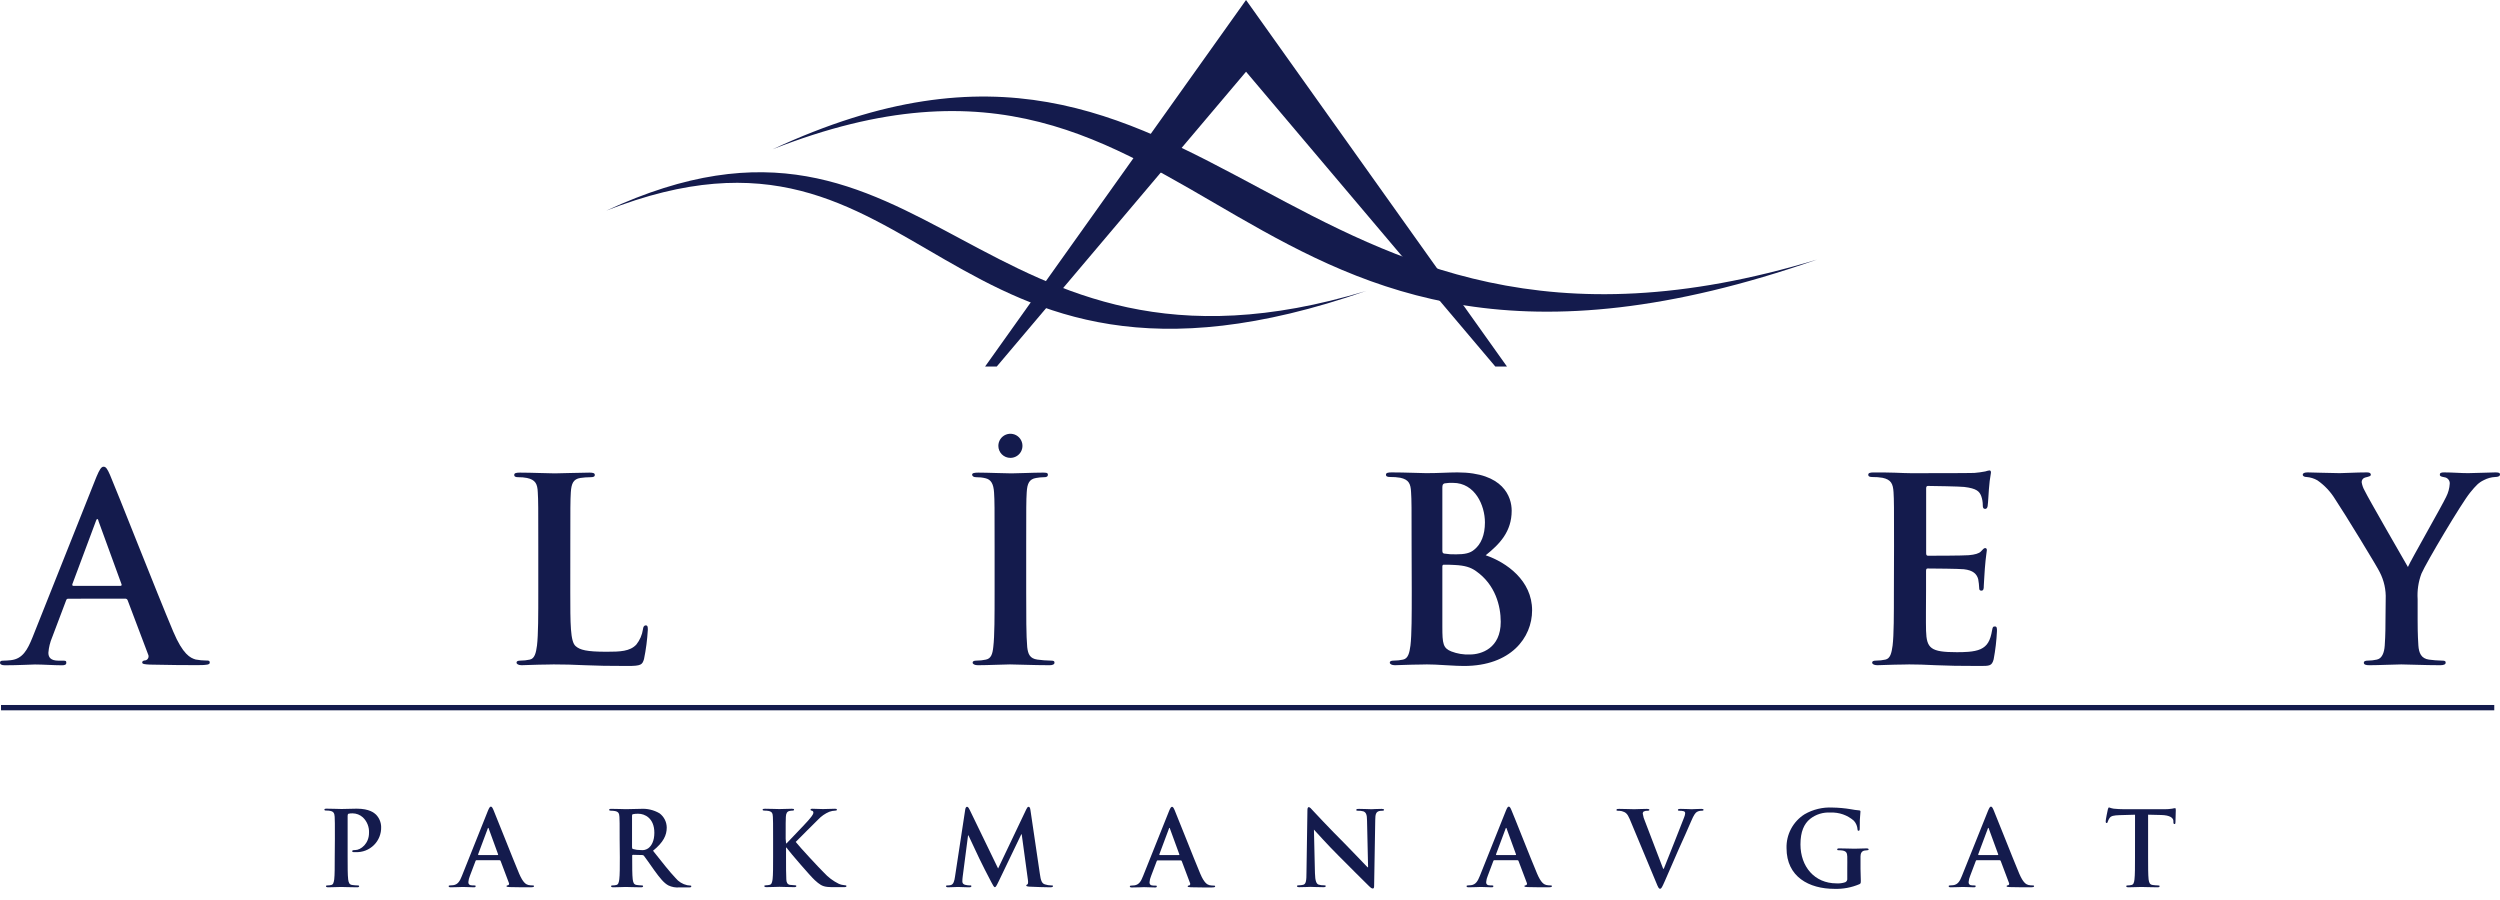 <svg width="150" height="54" viewBox="0 0 150 54" fill="none" xmlns="http://www.w3.org/2000/svg">
<path fill-rule="evenodd" clip-rule="evenodd" d="M74.762 0L90.417 21.991H89.718L74.762 4.303L59.806 21.991H59.106L74.762 0Z" fill="#141B4D"/>
<path fill-rule="evenodd" clip-rule="evenodd" d="M109.027 15.572C76.676 25.399 73.056 -3.473 46.354 8.958C73.026 -1.527 73.3 28.05 109.027 15.572Z" fill="#141B4D"/>
<path fill-rule="evenodd" clip-rule="evenodd" d="M81.983 17.451C58.439 24.602 55.81 3.592 36.378 12.638C55.786 5.009 55.987 26.529 81.983 17.451Z" fill="#141B4D"/>
<path d="M149.656 42.299H0.061V42.619H149.656V42.299Z" fill="#141B4D"/>
<path fill-rule="evenodd" clip-rule="evenodd" d="M4.402 35.152C4.342 35.152 4.326 35.106 4.342 35.046L5.748 31.281C5.765 31.221 5.795 31.143 5.841 31.143C5.886 31.143 5.901 31.221 5.916 31.281L7.294 35.061C7.309 35.106 7.294 35.152 7.219 35.152H4.402ZM7.508 35.919C7.542 35.916 7.576 35.925 7.604 35.944C7.632 35.964 7.652 35.992 7.662 36.025L8.886 39.264C8.903 39.296 8.912 39.331 8.914 39.367C8.916 39.403 8.91 39.439 8.897 39.472C8.884 39.505 8.864 39.536 8.838 39.561C8.813 39.586 8.782 39.605 8.748 39.617C8.595 39.632 8.532 39.662 8.532 39.755C8.532 39.848 8.716 39.861 8.99 39.876C10.215 39.908 11.331 39.908 11.882 39.908C12.433 39.908 12.586 39.876 12.586 39.755C12.586 39.634 12.509 39.632 12.388 39.632C12.17 39.632 11.953 39.612 11.74 39.571C11.418 39.478 10.975 39.267 10.394 37.895C9.415 35.577 6.966 29.335 6.599 28.493C6.445 28.14 6.355 28.002 6.216 28.002C6.078 28.002 5.972 28.171 5.784 28.616L1.955 38.232C1.648 38.997 1.356 39.528 0.659 39.61C0.501 39.628 0.342 39.638 0.184 39.64C0.06 39.64 0 39.671 0 39.764C0 39.856 0.093 39.917 0.292 39.917C1.086 39.917 1.927 39.869 2.095 39.869C2.57 39.869 3.229 39.917 3.717 39.917C3.886 39.917 3.979 39.884 3.979 39.764C3.979 39.642 3.931 39.64 3.748 39.64H3.514C3.041 39.64 2.903 39.442 2.903 39.165C2.928 38.844 3.005 38.529 3.132 38.232L3.959 36.044C3.99 35.953 4.02 35.923 4.095 35.923L7.508 35.919Z" fill="#141B4D"/>
<path fill-rule="evenodd" clip-rule="evenodd" d="M34.219 32.782C34.219 30.456 34.219 30.026 34.249 29.542C34.282 29.007 34.403 28.745 34.818 28.678C35.015 28.649 35.214 28.634 35.414 28.633C35.597 28.633 35.688 28.603 35.688 28.495C35.688 28.387 35.582 28.357 35.368 28.357C34.77 28.357 33.653 28.402 33.286 28.402C32.874 28.402 31.91 28.357 31.191 28.357C30.96 28.357 30.854 28.387 30.854 28.495C30.854 28.603 30.945 28.633 31.113 28.633C31.283 28.63 31.452 28.645 31.619 28.678C32.124 28.786 32.247 29.03 32.267 29.542C32.297 30.031 32.297 30.46 32.297 32.782V35.474C32.297 36.882 32.297 38.092 32.219 38.733C32.159 39.176 32.083 39.513 31.787 39.576C31.606 39.616 31.422 39.636 31.236 39.636C31.053 39.636 30.992 39.681 30.992 39.759C30.992 39.837 31.098 39.913 31.297 39.913C31.604 39.913 32.001 39.88 32.353 39.88C32.705 39.88 33.057 39.865 33.217 39.865C33.843 39.865 34.394 39.88 35.083 39.913C35.772 39.945 36.567 39.958 37.675 39.958C38.472 39.958 38.539 39.88 38.641 39.543C38.76 38.964 38.836 38.376 38.87 37.785C38.87 37.601 38.855 37.524 38.747 37.524C38.639 37.524 38.593 37.617 38.578 37.755C38.529 38.09 38.392 38.407 38.181 38.673C37.798 39.085 37.202 39.105 36.39 39.105C35.198 39.105 34.798 38.997 34.539 38.768C34.217 38.493 34.217 37.437 34.217 35.478L34.219 32.782Z" fill="#141B4D"/>
<path fill-rule="evenodd" clip-rule="evenodd" d="M59.676 35.474C59.676 36.958 59.676 38.167 59.598 38.809C59.553 39.254 59.46 39.513 59.155 39.576C58.975 39.616 58.79 39.636 58.605 39.636C58.421 39.636 58.358 39.681 58.358 39.759C58.358 39.837 58.466 39.913 58.665 39.913C59.276 39.913 60.242 39.865 60.594 39.865C61.007 39.865 61.97 39.913 62.981 39.913C63.149 39.913 63.27 39.865 63.27 39.759C63.27 39.653 63.195 39.636 63.026 39.636C62.765 39.632 62.505 39.611 62.246 39.576C61.786 39.513 61.681 39.239 61.633 38.826C61.572 38.167 61.572 36.958 61.572 35.474V32.782C61.572 30.456 61.572 30.026 61.603 29.542C61.633 29.007 61.756 28.745 62.169 28.678C62.32 28.65 62.474 28.635 62.629 28.633C62.782 28.633 62.873 28.603 62.873 28.48C62.873 28.357 62.752 28.357 62.551 28.357C61.97 28.357 61.067 28.402 60.685 28.402C60.242 28.402 59.276 28.357 58.695 28.357C58.451 28.357 58.328 28.387 58.328 28.48C58.328 28.573 58.421 28.633 58.574 28.633C58.76 28.63 58.945 28.65 59.125 28.694C59.46 28.769 59.613 29.03 59.644 29.558C59.676 30.046 59.676 30.476 59.676 32.797V35.474Z" fill="#141B4D"/>
<path fill-rule="evenodd" clip-rule="evenodd" d="M90.044 37.31C90.044 38.902 88.88 39.269 88.193 39.269C87.812 39.286 87.432 39.223 87.076 39.085C86.586 38.887 86.541 38.625 86.541 37.617V33.99C86.541 33.914 86.571 33.882 86.632 33.882C86.86 33.882 87.014 33.882 87.29 33.899C87.886 33.929 88.239 34.035 88.56 34.266C89.722 35.076 90.044 36.361 90.044 37.31ZM86.541 29.262C86.541 29.093 86.571 29.033 86.677 29.002C86.844 28.975 87.013 28.965 87.182 28.972C88.498 28.972 89.096 30.318 89.096 31.348C89.096 32.098 88.865 32.644 88.468 32.968C88.208 33.199 87.871 33.26 87.366 33.26C87.125 33.267 86.884 33.252 86.647 33.214C86.586 33.199 86.541 33.169 86.541 33.046V29.262ZM84.705 35.474C84.705 36.882 84.705 38.092 84.627 38.733C84.567 39.176 84.489 39.513 84.184 39.576C84.003 39.616 83.819 39.636 83.633 39.636C83.45 39.636 83.387 39.681 83.387 39.759C83.387 39.837 83.495 39.913 83.694 39.913C84.001 39.913 84.398 39.88 84.75 39.88C85.102 39.88 85.454 39.865 85.614 39.865C85.843 39.865 86.301 39.88 86.761 39.913C87.221 39.945 87.649 39.958 87.841 39.958C90.649 39.958 91.926 38.258 91.926 36.621C91.926 34.832 90.396 33.746 89.141 33.316C89.984 32.644 90.701 31.895 90.701 30.64C90.701 29.828 90.213 28.344 87.444 28.344C86.923 28.344 86.327 28.389 85.575 28.389C85.271 28.389 84.305 28.344 83.495 28.344C83.266 28.344 83.158 28.374 83.158 28.482C83.158 28.59 83.251 28.62 83.42 28.62C83.619 28.616 83.819 28.632 84.016 28.665C84.521 28.773 84.642 29.017 84.664 29.529C84.696 30.018 84.696 30.447 84.696 32.769L84.705 35.474Z" fill="#141B4D"/>
<path fill-rule="evenodd" clip-rule="evenodd" d="M113.634 35.474C113.634 36.882 113.634 38.092 113.556 38.733C113.495 39.176 113.42 39.513 113.124 39.576C112.943 39.616 112.758 39.636 112.573 39.636C112.389 39.636 112.329 39.681 112.329 39.759C112.329 39.837 112.435 39.913 112.634 39.913C112.94 39.913 113.338 39.88 113.69 39.88C114.042 39.88 114.394 39.865 114.554 39.865C115.012 39.865 115.487 39.88 116.146 39.913C116.805 39.945 117.645 39.958 118.792 39.958C119.373 39.958 119.511 39.958 119.619 39.56C119.725 38.999 119.791 38.431 119.818 37.861C119.818 37.707 119.818 37.586 119.695 37.586C119.571 37.586 119.556 37.647 119.526 37.815C119.42 38.442 119.237 38.764 118.837 38.947C118.437 39.131 117.798 39.131 117.401 39.131C115.839 39.131 115.595 38.902 115.563 37.846C115.547 37.403 115.563 35.994 115.563 35.469V34.262C115.563 34.169 115.58 34.109 115.655 34.109C116.023 34.109 117.537 34.124 117.828 34.154C118.394 34.215 118.608 34.446 118.692 34.75C118.725 34.932 118.745 35.116 118.753 35.301C118.75 35.32 118.751 35.339 118.757 35.357C118.763 35.375 118.773 35.392 118.787 35.405C118.8 35.419 118.817 35.429 118.835 35.435C118.853 35.441 118.872 35.442 118.891 35.439C119.027 35.439 119.027 35.271 119.027 35.148C119.027 35.025 119.075 34.431 119.09 34.124C119.15 33.344 119.211 33.098 119.211 33.007C119.211 32.916 119.165 32.884 119.105 32.884C119.044 32.884 118.967 32.959 118.859 33.083C118.751 33.206 118.491 33.281 118.124 33.312C117.757 33.342 116.014 33.344 115.677 33.344C115.586 33.344 115.569 33.281 115.569 33.175V29.307C115.569 29.201 115.601 29.156 115.677 29.156C115.984 29.156 117.589 29.186 117.85 29.216C118.615 29.307 118.768 29.493 118.874 29.767C118.937 29.944 118.968 30.13 118.967 30.318C118.967 30.456 118.997 30.534 119.105 30.534C119.213 30.534 119.243 30.443 119.258 30.365C119.289 30.182 119.319 29.501 119.334 29.357C119.357 29.023 119.399 28.69 119.457 28.361C119.457 28.285 119.442 28.225 119.364 28.225C119.281 28.238 119.199 28.258 119.12 28.285C118.902 28.327 118.682 28.358 118.461 28.376C118.172 28.391 115.126 28.391 114.636 28.391C114.42 28.391 114.07 28.376 113.673 28.361C113.275 28.346 112.847 28.346 112.433 28.346C112.204 28.346 112.096 28.376 112.096 28.484C112.096 28.592 112.189 28.622 112.357 28.622C112.557 28.619 112.756 28.634 112.953 28.668C113.459 28.776 113.582 29.02 113.612 29.532C113.642 30.02 113.642 30.45 113.642 32.772L113.634 35.474Z" fill="#141B4D"/>
<path fill-rule="evenodd" clip-rule="evenodd" d="M143.129 37.204C143.129 37.448 143.129 38.092 143.084 38.733C143.054 39.176 142.915 39.513 142.609 39.576C142.434 39.615 142.255 39.636 142.075 39.636C141.907 39.636 141.829 39.681 141.829 39.759C141.829 39.88 141.952 39.913 142.166 39.913C142.732 39.913 143.695 39.865 144.077 39.865C144.492 39.865 145.456 39.913 146.419 39.913C146.618 39.913 146.741 39.865 146.741 39.759C146.741 39.653 146.665 39.636 146.497 39.636C146.241 39.631 145.985 39.611 145.732 39.576C145.272 39.513 145.134 39.176 145.103 38.733C145.058 38.085 145.058 37.448 145.058 37.204V35.949C145.025 35.428 145.103 34.906 145.287 34.417C145.564 33.77 147.704 30.165 148.21 29.553C148.547 29.141 148.715 28.957 149.037 28.804C149.245 28.695 149.474 28.632 149.709 28.62C149.877 28.62 150 28.573 150 28.467C150 28.361 149.892 28.344 149.724 28.344C149.434 28.344 148.428 28.389 148.086 28.389C147.644 28.389 147.153 28.344 146.648 28.344C146.466 28.344 146.389 28.374 146.389 28.482C146.389 28.59 146.527 28.605 146.665 28.635C146.757 28.646 146.841 28.692 146.9 28.763C146.96 28.834 146.99 28.925 146.985 29.017C146.969 29.295 146.896 29.565 146.769 29.812C146.553 30.288 144.626 33.653 144.475 34.02C144.229 33.588 142.099 29.905 141.883 29.445C141.789 29.285 141.726 29.108 141.699 28.925C141.698 28.861 141.719 28.799 141.759 28.749C141.798 28.699 141.853 28.664 141.915 28.65C142.144 28.59 142.25 28.573 142.25 28.482C142.25 28.391 142.175 28.344 142.021 28.344C141.332 28.344 140.706 28.389 140.384 28.389C139.881 28.389 138.731 28.344 138.457 28.344C138.274 28.344 138.166 28.389 138.166 28.482C138.166 28.575 138.274 28.62 138.394 28.62C138.623 28.638 138.844 28.705 139.042 28.819C139.468 29.114 139.827 29.494 140.099 29.936C140.634 30.73 142.691 34.098 142.79 34.342C143.044 34.838 143.165 35.392 143.142 35.949L143.129 37.204Z" fill="#141B4D"/>
<path d="M59.901 26.752C59.901 26.608 59.943 26.468 60.022 26.349C60.101 26.23 60.214 26.136 60.347 26.081C60.479 26.026 60.625 26.012 60.765 26.04C60.906 26.067 61.035 26.137 61.136 26.238C61.237 26.339 61.306 26.468 61.334 26.609C61.362 26.749 61.348 26.895 61.293 27.027C61.238 27.16 61.145 27.273 61.025 27.352C60.906 27.431 60.766 27.474 60.622 27.473C60.431 27.473 60.248 27.397 60.112 27.262C59.977 27.127 59.901 26.943 59.901 26.752Z" fill="#141B4D"/>
<path fill-rule="evenodd" clip-rule="evenodd" d="M20.084 51.432C20.084 52.004 20.084 52.497 20.054 52.758C20.028 52.937 19.998 53.076 19.873 53.099C19.802 53.116 19.729 53.125 19.657 53.125C19.583 53.125 19.557 53.143 19.557 53.175C19.557 53.207 19.6 53.238 19.683 53.238C19.931 53.238 20.331 53.218 20.467 53.218C20.603 53.218 21.02 53.238 21.43 53.238C21.499 53.238 21.549 53.218 21.549 53.175C21.549 53.132 21.518 53.125 21.449 53.125C21.343 53.123 21.237 53.115 21.132 53.099C20.946 53.076 20.916 52.937 20.89 52.765C20.858 52.497 20.858 52.004 20.858 51.432V48.944C20.858 48.877 20.877 48.838 20.907 48.825C20.987 48.806 21.069 48.798 21.151 48.801C21.382 48.801 21.603 48.888 21.773 49.043C21.898 49.163 21.996 49.308 22.059 49.469C22.123 49.63 22.15 49.803 22.141 49.976C22.141 50.611 21.655 51.004 21.307 51.004C21.175 51.004 21.132 51.021 21.132 51.071C21.132 51.121 21.175 51.121 21.207 51.127C21.251 51.13 21.294 51.13 21.337 51.127C21.539 51.137 21.741 51.104 21.93 51.032C22.118 50.959 22.29 50.849 22.434 50.706C22.578 50.565 22.691 50.394 22.765 50.206C22.84 50.019 22.875 49.817 22.869 49.615C22.864 49.337 22.753 49.072 22.558 48.874C22.458 48.782 22.177 48.52 21.4 48.52C21.112 48.52 20.752 48.54 20.497 48.54C20.324 48.54 19.931 48.52 19.6 48.52C19.508 48.52 19.464 48.533 19.464 48.576C19.464 48.62 19.501 48.633 19.57 48.633C19.651 48.631 19.732 48.637 19.812 48.652C20.017 48.695 20.067 48.794 20.08 49.006C20.093 49.218 20.093 49.38 20.093 50.324L20.084 51.432Z" fill="#141B4D"/>
<path fill-rule="evenodd" clip-rule="evenodd" d="M28.711 51.302C28.687 51.302 28.68 51.283 28.687 51.259L29.259 49.728C29.259 49.704 29.276 49.672 29.296 49.672C29.315 49.672 29.322 49.704 29.328 49.728L29.888 51.266C29.888 51.283 29.888 51.302 29.855 51.302H28.711ZM29.974 51.613C29.988 51.613 30.002 51.617 30.013 51.624C30.024 51.632 30.033 51.644 30.037 51.657L30.534 52.976C30.541 52.989 30.545 53.003 30.546 53.018C30.547 53.033 30.544 53.047 30.539 53.061C30.534 53.074 30.525 53.087 30.515 53.097C30.504 53.107 30.491 53.114 30.477 53.119C30.417 53.119 30.391 53.138 30.391 53.175C30.391 53.212 30.467 53.218 30.577 53.225C31.076 53.238 31.529 53.238 31.754 53.238C31.979 53.238 32.039 53.225 32.039 53.175C32.039 53.125 32.009 53.125 31.959 53.125C31.871 53.126 31.784 53.117 31.698 53.099C31.566 53.063 31.387 52.976 31.149 52.419C30.752 51.477 29.756 48.937 29.607 48.596C29.544 48.453 29.508 48.397 29.451 48.397C29.395 48.397 29.352 48.464 29.276 48.645L27.715 52.553C27.592 52.864 27.473 53.076 27.188 53.112C27.123 53.12 27.058 53.124 26.993 53.125C26.944 53.125 26.92 53.138 26.92 53.175C26.92 53.212 26.957 53.238 27.039 53.238C27.361 53.238 27.704 53.218 27.771 53.218C27.965 53.218 28.233 53.238 28.432 53.238C28.499 53.238 28.538 53.225 28.538 53.175C28.538 53.125 28.518 53.125 28.443 53.125H28.35C28.158 53.125 28.101 53.043 28.101 52.931C28.111 52.801 28.143 52.673 28.194 52.553L28.531 51.663C28.544 51.626 28.555 51.613 28.587 51.613H29.974Z" fill="#141B4D"/>
<path fill-rule="evenodd" clip-rule="evenodd" d="M37.922 48.937C37.922 48.887 37.935 48.864 37.978 48.851C38.087 48.828 38.198 48.819 38.309 48.825C38.676 48.825 39.261 49.082 39.261 49.965C39.261 50.475 39.08 50.76 38.894 50.898C38.765 50.988 38.607 51.026 38.451 51.004C38.291 51.006 38.132 50.985 37.978 50.941C37.935 50.922 37.922 50.898 37.922 50.829V48.937ZM37.19 51.432C37.19 52.004 37.19 52.497 37.157 52.758C37.133 52.937 37.101 53.076 36.978 53.099C36.907 53.116 36.835 53.125 36.762 53.125C36.686 53.125 36.663 53.143 36.663 53.175C36.663 53.207 36.706 53.238 36.788 53.238C37.036 53.238 37.436 53.218 37.546 53.218C37.656 53.218 38.099 53.238 38.46 53.238C38.542 53.238 38.585 53.218 38.585 53.175C38.585 53.132 38.559 53.125 38.509 53.125C38.407 53.122 38.306 53.114 38.205 53.099C38.019 53.076 37.989 52.937 37.963 52.758C37.931 52.497 37.931 52.004 37.931 51.425V51.339C37.931 51.302 37.95 51.289 37.982 51.289L38.522 51.302C38.543 51.3 38.564 51.303 38.584 51.31C38.603 51.318 38.621 51.33 38.635 51.346C38.715 51.438 39.002 51.862 39.25 52.209C39.598 52.689 39.836 52.983 40.103 53.125C40.31 53.224 40.54 53.265 40.769 53.244H41.361C41.434 53.244 41.477 53.231 41.477 53.181C41.477 53.132 41.453 53.132 41.404 53.132C41.345 53.131 41.286 53.124 41.229 53.112C40.954 53.051 40.709 52.899 40.531 52.68C40.166 52.296 39.736 51.741 39.181 51.045C39.81 50.535 40.004 50.112 40.004 49.652C40.002 49.486 39.963 49.323 39.888 49.175C39.813 49.027 39.705 48.898 39.572 48.799C39.226 48.596 38.827 48.503 38.427 48.531C38.235 48.531 37.762 48.55 37.55 48.55C37.419 48.55 37.028 48.531 36.686 48.531C36.593 48.531 36.55 48.544 36.55 48.587C36.55 48.63 36.587 48.643 36.656 48.643C36.737 48.642 36.818 48.648 36.898 48.663C37.114 48.706 37.153 48.805 37.166 49.017C37.179 49.229 37.179 49.391 37.179 50.335L37.19 51.432Z" fill="#141B4D"/>
<path fill-rule="evenodd" clip-rule="evenodd" d="M47.14 50.328C47.14 49.384 47.14 49.209 47.151 49.011C47.162 48.812 47.214 48.687 47.382 48.656C47.44 48.644 47.498 48.637 47.557 48.637C47.607 48.637 47.644 48.624 47.644 48.581C47.644 48.537 47.6 48.525 47.512 48.525C47.296 48.525 46.909 48.544 46.76 48.544C46.611 48.544 46.218 48.525 45.896 48.525C45.801 48.525 45.758 48.537 45.758 48.581C45.758 48.624 45.797 48.637 45.864 48.637C45.946 48.635 46.027 48.642 46.108 48.656C46.324 48.699 46.363 48.799 46.373 49.011C46.384 49.222 46.386 49.384 46.386 50.328V51.423C46.386 51.996 46.386 52.488 46.356 52.749C46.33 52.929 46.3 53.067 46.175 53.091C46.104 53.108 46.031 53.116 45.959 53.117C45.883 53.117 45.857 53.134 45.857 53.166C45.857 53.199 45.903 53.229 45.983 53.229C46.231 53.229 46.63 53.209 46.767 53.209C46.903 53.209 47.313 53.229 47.663 53.229C47.73 53.229 47.78 53.209 47.78 53.166C47.78 53.123 47.749 53.117 47.7 53.117C47.598 53.114 47.496 53.105 47.395 53.091C47.24 53.067 47.179 52.929 47.179 52.756C47.162 52.488 47.162 51.996 47.162 51.423V50.857H47.192L47.261 50.95C47.391 51.132 48.618 52.568 48.89 52.812C49.162 53.056 49.322 53.186 49.663 53.216C49.807 53.228 49.951 53.232 50.095 53.229H50.637C50.756 53.229 50.786 53.209 50.786 53.166C50.786 53.123 50.75 53.117 50.704 53.117C50.572 53.109 50.441 53.078 50.32 53.024C49.984 52.858 49.682 52.63 49.43 52.352C49.188 52.121 47.968 50.808 47.743 50.516C47.959 50.3 48.894 49.358 49.089 49.172C49.277 48.971 49.506 48.812 49.76 48.706C49.876 48.664 49.998 48.64 50.121 48.637C50.181 48.637 50.214 48.624 50.214 48.581C50.214 48.537 50.171 48.525 50.108 48.525C49.916 48.525 49.572 48.544 49.38 48.544C49.188 48.544 48.87 48.525 48.732 48.525C48.665 48.525 48.633 48.537 48.633 48.581C48.633 48.624 48.659 48.63 48.715 48.643C48.742 48.648 48.767 48.664 48.783 48.687C48.799 48.71 48.806 48.739 48.801 48.766C48.801 48.872 48.665 49.028 48.49 49.233C48.315 49.438 47.41 50.373 47.194 50.602H47.164L47.14 50.328Z" fill="#141B4D"/>
<path fill-rule="evenodd" clip-rule="evenodd" d="M57.298 52.616C57.266 52.832 57.216 53.069 57.041 53.106C56.981 53.12 56.918 53.127 56.856 53.125C56.793 53.125 56.756 53.138 56.756 53.169C56.756 53.199 56.806 53.238 56.869 53.238C57.067 53.238 57.365 53.218 57.484 53.218C57.603 53.218 57.875 53.238 58.132 53.238C58.227 53.238 58.283 53.225 58.283 53.169C58.283 53.112 58.238 53.125 58.188 53.125C58.1 53.124 58.013 53.114 57.927 53.093C57.821 53.069 57.741 53.013 57.741 52.894C57.742 52.797 57.748 52.699 57.761 52.603L58.083 50.125H58.108C58.325 50.594 58.7 51.376 58.757 51.508C58.832 51.682 59.322 52.633 59.474 52.92C59.573 53.106 59.636 53.231 59.69 53.231C59.744 53.231 59.778 53.175 59.921 52.881L61.277 50.058H61.303L61.675 52.795C61.701 52.97 61.675 53.05 61.644 53.063C61.614 53.076 61.575 53.099 61.575 53.132C61.575 53.164 61.614 53.188 61.757 53.199C62.005 53.218 62.863 53.238 63.018 53.238C63.107 53.238 63.18 53.218 63.18 53.169C63.18 53.119 63.137 53.125 63.081 53.125C62.95 53.125 62.82 53.104 62.696 53.063C62.508 53.007 62.446 52.827 62.392 52.434L61.826 48.6C61.809 48.471 61.772 48.408 61.716 48.408C61.66 48.408 61.627 48.458 61.578 48.557L59.886 52.11L58.186 48.6C58.106 48.438 58.07 48.408 58.02 48.408C57.97 48.408 57.931 48.464 57.914 48.57L57.298 52.616Z" fill="#141B4D"/>
<path fill-rule="evenodd" clip-rule="evenodd" d="M69.585 51.302C69.561 51.302 69.554 51.283 69.561 51.259L70.133 49.728C70.133 49.704 70.15 49.672 70.17 49.672C70.189 49.672 70.196 49.704 70.2 49.728L70.762 51.266C70.762 51.283 70.762 51.302 70.729 51.302H69.585ZM70.844 51.624C70.858 51.623 70.871 51.627 70.882 51.635C70.894 51.643 70.902 51.654 70.906 51.667L71.403 52.987C71.41 53 71.414 53.014 71.415 53.029C71.415 53.043 71.413 53.058 71.408 53.071C71.402 53.085 71.394 53.097 71.384 53.107C71.373 53.117 71.361 53.125 71.347 53.13C71.284 53.13 71.261 53.149 71.261 53.186C71.261 53.222 71.334 53.229 71.446 53.236C71.945 53.248 72.399 53.248 72.624 53.248C72.848 53.248 72.909 53.236 72.909 53.186C72.909 53.136 72.879 53.136 72.829 53.136C72.741 53.136 72.653 53.128 72.567 53.11C72.436 53.074 72.256 52.987 72.019 52.43C71.621 51.488 70.626 48.948 70.477 48.607C70.414 48.464 70.377 48.408 70.321 48.408C70.265 48.408 70.222 48.475 70.146 48.656L68.584 52.564C68.461 52.875 68.343 53.087 68.057 53.123C67.993 53.131 67.928 53.135 67.863 53.136C67.813 53.136 67.79 53.149 67.79 53.186C67.79 53.222 67.826 53.248 67.906 53.248C68.23 53.248 68.574 53.229 68.641 53.229C68.835 53.229 69.101 53.248 69.302 53.248C69.368 53.248 69.407 53.236 69.407 53.186C69.407 53.136 69.388 53.136 69.312 53.136H69.219C69.027 53.136 68.971 53.054 68.971 52.942C68.981 52.812 69.013 52.684 69.064 52.564L69.401 51.674C69.412 51.637 69.425 51.624 69.457 51.624H70.844Z" fill="#141B4D"/>
<path fill-rule="evenodd" clip-rule="evenodd" d="M78.836 49.777C78.949 49.896 79.64 50.674 80.316 51.346C80.992 52.017 81.759 52.801 82.15 53.175C82.219 53.244 82.295 53.311 82.366 53.311C82.437 53.311 82.448 53.255 82.448 53.119L82.515 49.192C82.515 48.844 82.571 48.715 82.746 48.665C82.807 48.65 82.869 48.643 82.932 48.645C83.007 48.645 83.044 48.626 83.044 48.589C83.044 48.553 82.984 48.533 82.901 48.533C82.597 48.533 82.359 48.553 82.292 48.553C82.161 48.553 81.86 48.533 81.539 48.533C81.446 48.533 81.379 48.533 81.379 48.589C81.379 48.645 81.403 48.645 81.478 48.645C81.589 48.64 81.7 48.652 81.806 48.682C81.956 48.745 82.022 48.864 82.022 49.242L82.085 52.037H82.053C81.949 51.937 81.109 51.041 80.685 50.618C79.778 49.715 78.834 48.702 78.759 48.62C78.683 48.538 78.597 48.427 78.528 48.427C78.458 48.427 78.445 48.514 78.445 48.643L78.389 52.315C78.389 52.858 78.359 53.037 78.197 53.086C78.105 53.109 78.011 53.12 77.916 53.119C77.854 53.119 77.817 53.132 77.817 53.169C77.817 53.205 77.873 53.231 77.953 53.231C78.277 53.231 78.571 53.212 78.627 53.212C78.746 53.212 78.996 53.231 79.4 53.231C79.487 53.231 79.543 53.218 79.543 53.169C79.543 53.119 79.506 53.119 79.437 53.119C79.327 53.122 79.218 53.108 79.113 53.076C78.99 53.03 78.908 52.87 78.897 52.384L78.836 49.777Z" fill="#141B4D"/>
<path fill-rule="evenodd" clip-rule="evenodd" d="M89.787 51.302C89.761 51.302 89.754 51.283 89.761 51.259L90.333 49.728C90.333 49.704 90.353 49.672 90.37 49.672C90.387 49.672 90.396 49.704 90.403 49.728L90.962 51.266C90.962 51.283 90.962 51.302 90.932 51.302H89.787ZM91.048 51.613C91.062 51.612 91.076 51.616 91.087 51.624C91.099 51.632 91.107 51.643 91.111 51.657L91.61 52.976C91.617 52.989 91.621 53.003 91.621 53.018C91.622 53.032 91.62 53.047 91.614 53.06C91.609 53.074 91.601 53.086 91.591 53.096C91.58 53.106 91.567 53.114 91.554 53.119C91.491 53.119 91.465 53.138 91.465 53.175C91.465 53.212 91.541 53.218 91.653 53.225C92.15 53.238 92.606 53.238 92.828 53.238C93.051 53.238 93.115 53.225 93.115 53.175C93.115 53.125 93.083 53.125 93.033 53.125C92.946 53.125 92.858 53.117 92.772 53.099C92.642 53.063 92.461 52.976 92.226 52.419C91.826 51.477 90.832 48.937 90.681 48.596C90.621 48.453 90.582 48.397 90.526 48.397C90.469 48.397 90.426 48.464 90.353 48.645L88.791 52.553C88.666 52.864 88.547 53.076 88.262 53.112C88.198 53.12 88.134 53.124 88.07 53.125C88.02 53.125 87.994 53.138 87.994 53.175C87.994 53.212 88.031 53.238 88.113 53.238C88.437 53.238 88.778 53.218 88.847 53.218C89.04 53.218 89.307 53.238 89.495 53.238C89.564 53.238 89.601 53.225 89.601 53.175C89.601 53.125 89.582 53.125 89.508 53.125H89.42C89.225 53.125 89.169 53.043 89.169 52.931C89.18 52.801 89.212 52.673 89.264 52.553L89.599 51.663C89.612 51.626 89.625 51.613 89.655 51.613H91.048Z" fill="#141B4D"/>
<path fill-rule="evenodd" clip-rule="evenodd" d="M99.367 52.944C99.486 53.238 99.523 53.324 99.605 53.324C99.687 53.324 99.728 53.225 99.89 52.864C100.028 52.553 100.322 51.875 100.717 50.965C101.054 50.201 101.223 49.864 101.465 49.281C101.633 48.881 101.726 48.775 101.808 48.719C101.9 48.665 102.006 48.639 102.113 48.645C102.173 48.645 102.212 48.633 102.212 48.589C102.212 48.546 102.162 48.533 102.08 48.533C101.894 48.533 101.601 48.553 101.497 48.553C101.393 48.553 101.154 48.533 100.849 48.533C100.73 48.533 100.674 48.546 100.674 48.596C100.674 48.645 100.724 48.645 100.78 48.645C100.864 48.643 100.949 48.654 101.03 48.676C101.055 48.684 101.076 48.7 101.09 48.722C101.105 48.743 101.112 48.769 101.11 48.794C101.104 48.874 101.085 48.952 101.054 49.026C100.905 49.436 100.097 51.438 99.829 52.123H99.788L98.708 49.298C98.639 49.146 98.591 48.986 98.566 48.82C98.564 48.795 98.568 48.77 98.579 48.747C98.59 48.724 98.606 48.704 98.626 48.689C98.702 48.652 98.787 48.637 98.87 48.645C98.927 48.645 98.963 48.633 98.963 48.589C98.963 48.546 98.894 48.533 98.821 48.533C98.51 48.533 98.21 48.553 98.054 48.553C97.838 48.553 97.481 48.533 97.153 48.533C97.058 48.533 96.991 48.533 96.991 48.589C96.991 48.645 97.008 48.645 97.065 48.645C97.147 48.644 97.229 48.652 97.309 48.669C97.525 48.732 97.637 48.801 97.782 49.142L99.367 52.944Z" fill="#141B4D"/>
<path fill-rule="evenodd" clip-rule="evenodd" d="M111.631 52.136C111.631 51.825 111.631 51.577 111.631 51.389C111.631 51.201 111.7 51.065 111.869 51.034C111.924 51.023 111.981 51.017 112.037 51.015C112.081 51.015 112.117 51.004 112.117 50.965C112.117 50.926 112.074 50.903 111.994 50.903C111.778 50.903 111.458 50.922 111.266 50.922C111.074 50.922 110.687 50.903 110.363 50.903C110.277 50.903 110.232 50.916 110.232 50.965C110.232 51.015 110.27 51.015 110.327 51.015C110.408 51.014 110.489 51.02 110.569 51.034C110.774 51.078 110.83 51.177 110.836 51.389C110.843 51.6 110.836 51.821 110.836 52.123V52.704C110.844 52.75 110.836 52.797 110.815 52.838C110.794 52.88 110.759 52.913 110.718 52.933C110.547 52.991 110.368 53.014 110.188 53.002C108.875 53.002 108.028 52 108.028 50.663C108.028 49.898 108.244 49.432 108.601 49.138C108.949 48.861 109.388 48.724 109.832 48.754C110.346 48.73 110.85 48.907 111.236 49.248C111.364 49.392 111.44 49.575 111.452 49.767C111.452 49.816 111.471 49.846 111.515 49.846C111.558 49.846 111.584 49.816 111.584 49.717C111.578 49.376 111.592 49.035 111.627 48.695C111.627 48.652 111.614 48.626 111.541 48.622C111.375 48.608 111.211 48.585 111.048 48.553C110.684 48.492 110.316 48.459 109.946 48.453C109.361 48.423 108.78 48.563 108.272 48.857C107.931 49.073 107.652 49.375 107.463 49.731C107.274 50.088 107.18 50.488 107.192 50.892C107.192 52.609 108.542 53.331 110.067 53.331C110.582 53.348 111.093 53.252 111.566 53.05C111.642 53.007 111.649 52.994 111.649 52.834L111.631 52.136Z" fill="#141B4D"/>
<path fill-rule="evenodd" clip-rule="evenodd" d="M118.716 51.302C118.693 51.302 118.686 51.283 118.693 51.259L119.265 49.728C119.265 49.704 119.282 49.672 119.302 49.672C119.321 49.672 119.328 49.704 119.332 49.728L119.894 51.266C119.894 51.283 119.894 51.302 119.861 51.302H118.716ZM119.98 51.613C119.994 51.613 120.007 51.617 120.019 51.624C120.03 51.632 120.038 51.644 120.043 51.657L120.539 52.976C120.546 52.989 120.551 53.003 120.552 53.018C120.553 53.033 120.55 53.047 120.545 53.061C120.54 53.074 120.531 53.087 120.521 53.097C120.51 53.107 120.497 53.114 120.483 53.119C120.423 53.119 120.397 53.138 120.397 53.175C120.397 53.212 120.472 53.218 120.583 53.225C121.082 53.238 121.535 53.238 121.76 53.238C121.984 53.238 122.045 53.225 122.045 53.175C122.045 53.125 122.015 53.125 121.965 53.125C121.877 53.126 121.79 53.117 121.704 53.099C121.572 53.063 121.393 52.976 121.155 52.419C120.758 51.477 119.762 48.937 119.613 48.596C119.55 48.453 119.513 48.397 119.457 48.397C119.401 48.397 119.358 48.464 119.282 48.645L117.716 52.553C117.593 52.864 117.474 53.076 117.189 53.112C117.125 53.12 117.06 53.124 116.995 53.125C116.945 53.125 116.921 53.138 116.921 53.175C116.921 53.212 116.958 53.238 117.04 53.238C117.362 53.238 117.705 53.218 117.772 53.218C117.967 53.218 118.235 53.238 118.433 53.238C118.5 53.238 118.539 53.225 118.539 53.175C118.539 53.125 118.52 53.125 118.444 53.125H118.364C118.172 53.125 118.116 53.043 118.116 52.931C118.126 52.801 118.157 52.673 118.209 52.553L118.546 51.663C118.559 51.626 118.569 51.613 118.602 51.613H119.98Z" fill="#141B4D"/>
<path fill-rule="evenodd" clip-rule="evenodd" d="M128.1 51.432C128.1 52.004 128.1 52.497 128.069 52.758C128.05 52.937 128.013 53.076 127.888 53.099C127.817 53.116 127.745 53.125 127.672 53.125C127.598 53.125 127.573 53.143 127.573 53.175C127.573 53.207 127.616 53.238 127.698 53.238C127.946 53.238 128.346 53.218 128.482 53.218C128.618 53.218 129.048 53.238 129.458 53.238C129.527 53.238 129.577 53.218 129.577 53.175C129.577 53.132 129.545 53.125 129.478 53.125C129.371 53.123 129.265 53.115 129.16 53.099C128.972 53.076 128.944 52.937 128.916 52.765C128.886 52.497 128.886 52.004 128.886 51.432V48.881L129.67 48.9C130.223 48.913 130.391 49.086 130.404 49.248V49.317C130.404 49.41 130.422 49.443 130.471 49.443C130.521 49.443 130.521 49.404 130.527 49.343C130.527 49.181 130.547 48.751 130.547 48.62C130.547 48.527 130.547 48.49 130.497 48.49C130.447 48.49 130.422 48.503 130.329 48.52C130.186 48.542 130.041 48.553 129.897 48.553H127.436C127.229 48.552 127.021 48.541 126.814 48.52C126.723 48.505 126.633 48.48 126.547 48.447C126.51 48.447 126.49 48.483 126.471 48.563C126.451 48.643 126.341 49.181 126.341 49.281C126.341 49.347 126.354 49.38 126.397 49.38C126.441 49.38 126.454 49.354 126.464 49.304C126.489 49.227 126.525 49.155 126.57 49.088C126.663 48.952 126.814 48.922 127.175 48.909L128.102 48.883L128.1 51.432Z" fill="#141B4D"/>
</svg>
